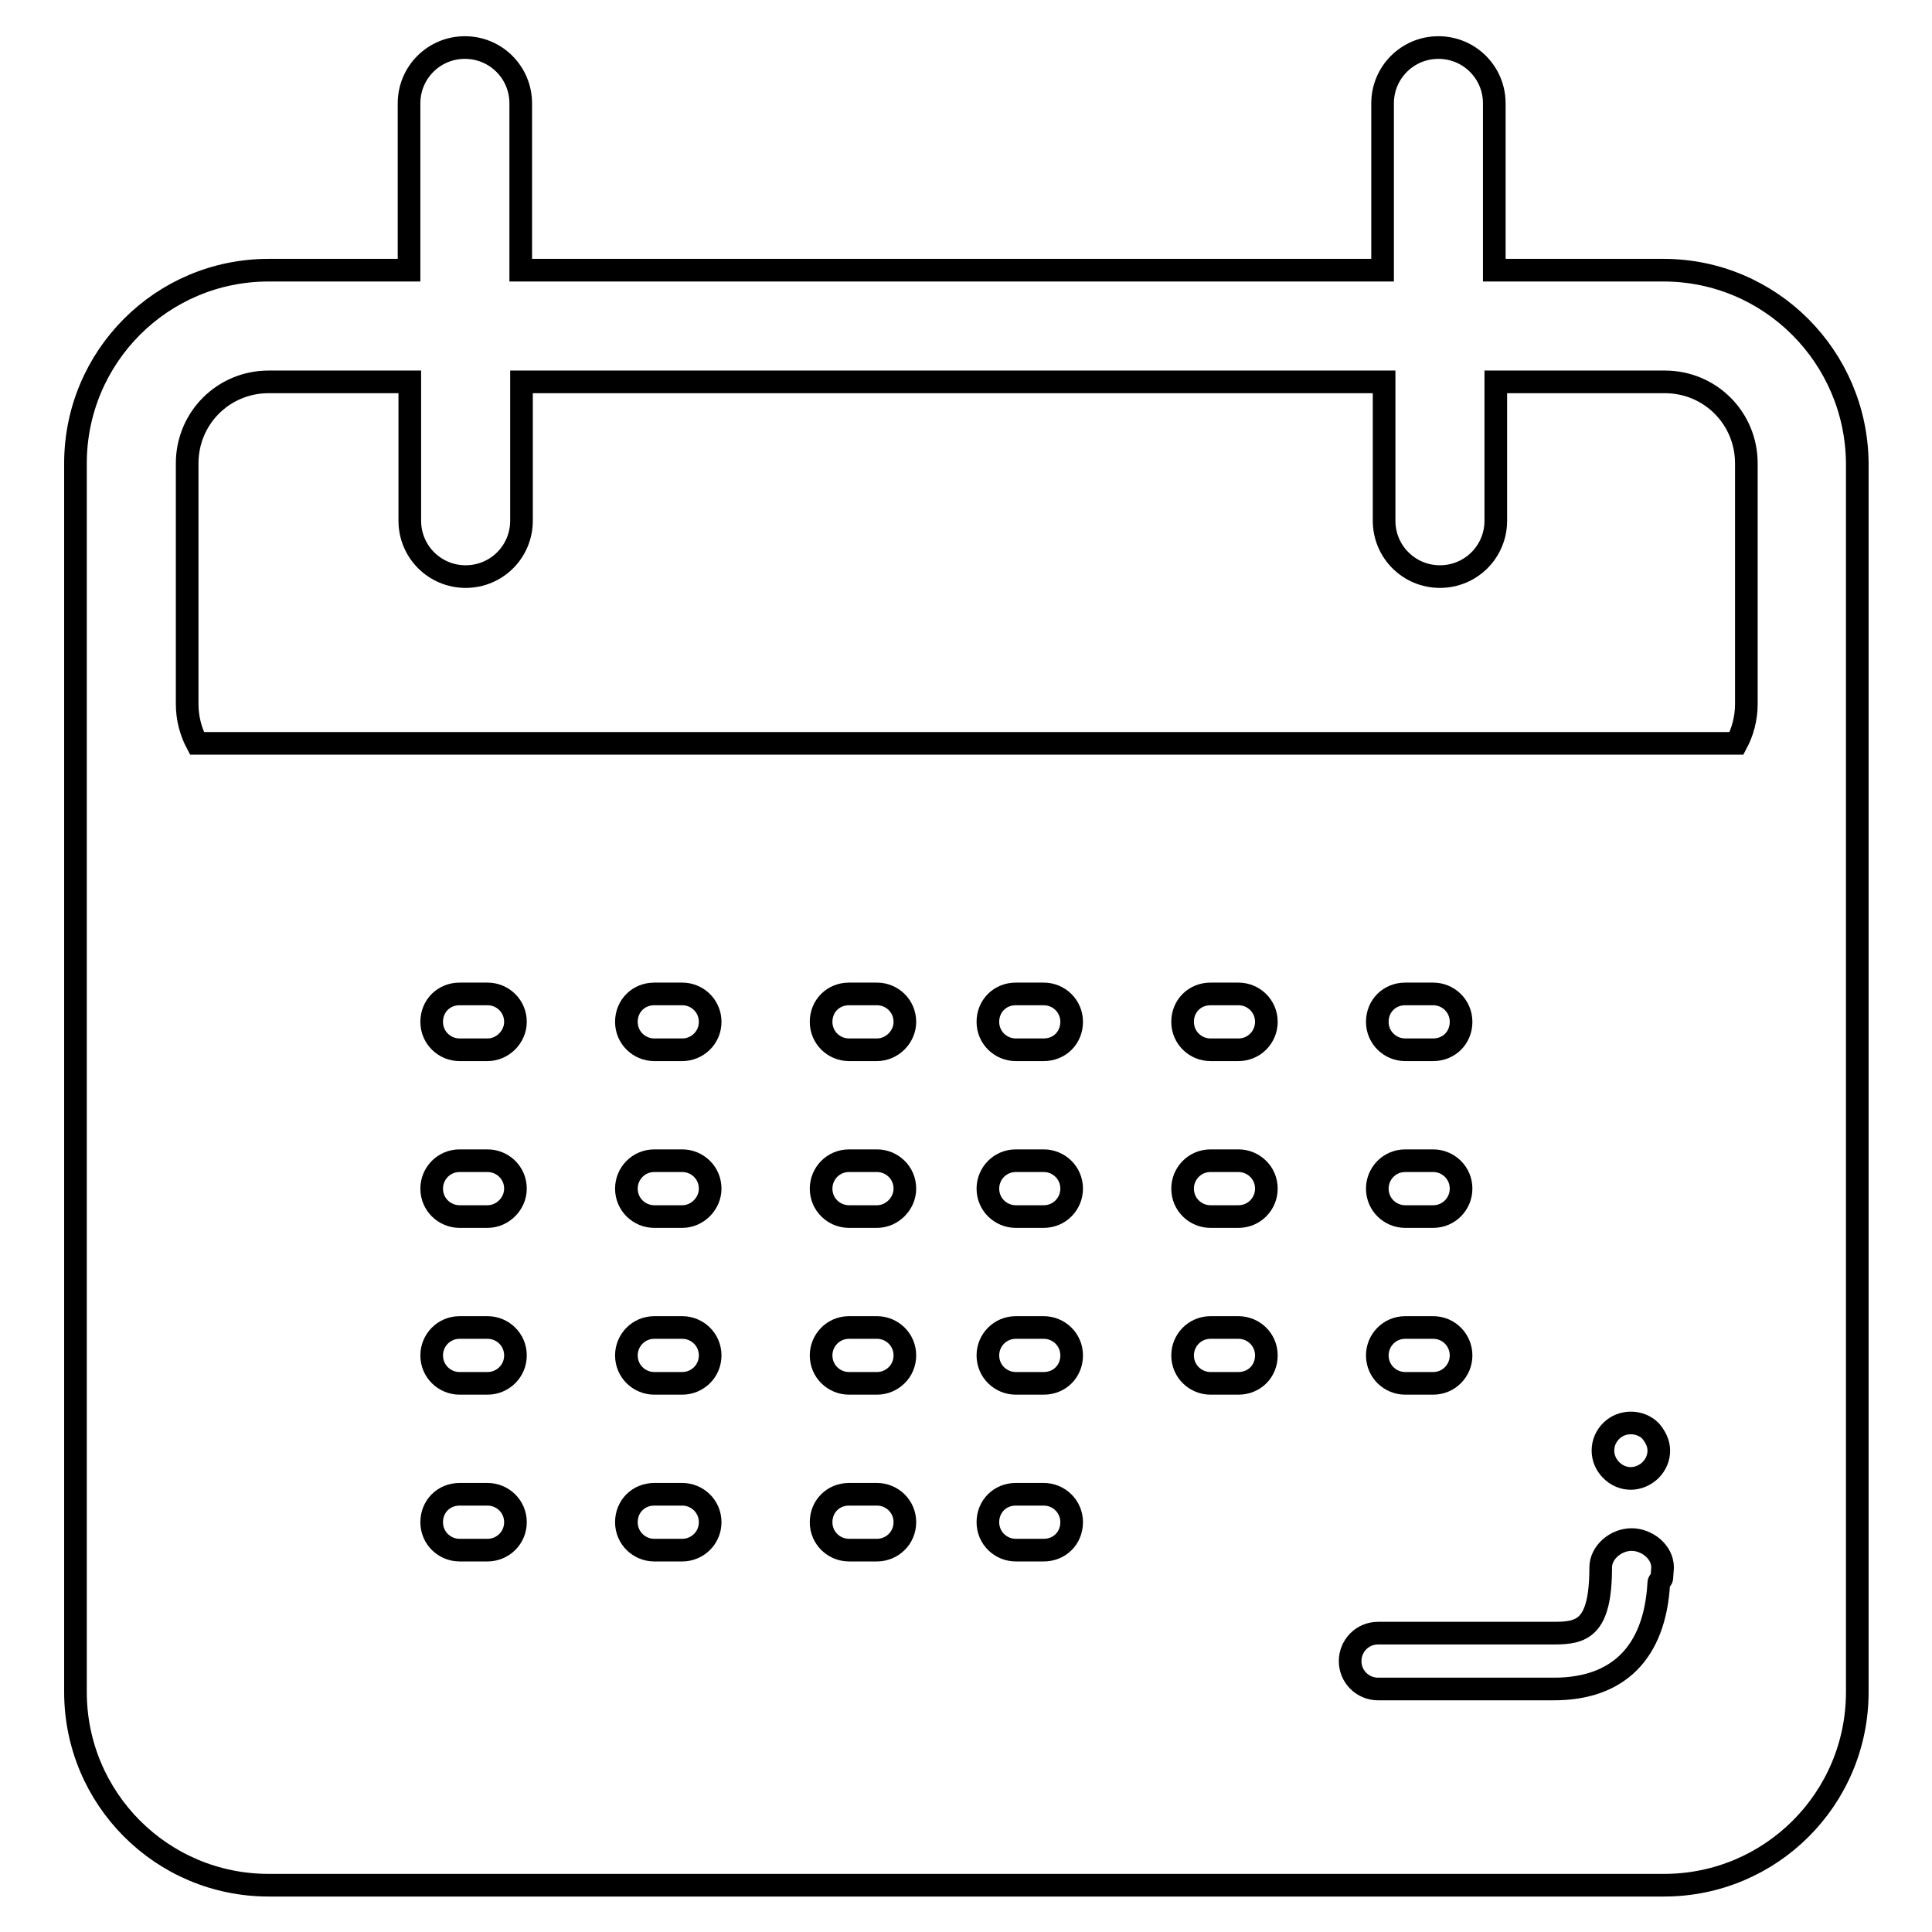 <?xml version="1.0" encoding="utf-8"?>
<!-- Svg Vector Icons : http://www.onlinewebfonts.com/icon -->
<!DOCTYPE svg PUBLIC "-//W3C//DTD SVG 1.1//EN" "http://www.w3.org/Graphics/SVG/1.1/DTD/svg11.dtd">
<svg version="1.1" xmlns="http://www.w3.org/2000/svg" xmlns:xlink="http://www.w3.org/1999/xlink" x="0px" y="0px" viewBox="0 0 256 256" enable-background="new 0 0 256 256" xml:space="preserve">
<g><g><path stroke-width="3" fill-opacity="0" stroke="#000000"  d="M220.4,35.8h-22.4V13.7c0-4.1-3.3-7.4-7.4-7.4c-4.1,0-7.4,3.3-7.4,7.4v22.1H69V13.7c0-4.1-3.3-7.4-7.4-7.4c-4.1,0-7.4,3.3-7.4,7.4v22.1H35.6C21.4,35.8,10,47.3,10,61.4v162.8c0,14.1,11.4,25.6,25.6,25.6h184.9c14.1,0,25.6-11.4,25.6-25.6V61.4C246,47.3,234.6,35.8,220.4,35.8z M24.8,61.4c0-6,4.8-10.8,10.8-10.8h18.7V69c0,4.1,3.3,7.4,7.4,7.4c4.1,0,7.4-3.3,7.4-7.4V50.6h114.3V69c0,4.1,3.3,7.4,7.4,7.4c4.1,0,7.4-3.3,7.4-7.4V50.6h22.4c6,0,10.8,4.8,10.8,10.8v31.9c0,1.9-0.5,3.7-1.3,5.2H26.1c-0.8-1.5-1.3-3.3-1.3-5.2V61.4z M219.8,192.2c0,1-0.4,1.9-1.1,2.6c-0.7,0.7-1.7,1.1-2.6,1.1c-1,0-1.9-0.4-2.6-1.1c-0.7-0.7-1.1-1.6-1.1-2.6c0-1,0.4-1.9,1.1-2.6c1.4-1.4,3.8-1.4,5.2,0C219.3,190.3,219.8,191.2,219.8,192.2z M189.9,161.2h-3.7c-2,0-3.7-1.6-3.7-3.7c0-2,1.6-3.7,3.7-3.7h3.7c2,0,3.7,1.6,3.7,3.7C193.6,159.5,192,161.2,189.9,161.2z M193.6,179.6c0,2-1.6,3.7-3.7,3.7h-3.7c-2,0-3.7-1.6-3.7-3.7c0-2,1.6-3.7,3.7-3.7h3.7C192,175.9,193.6,177.6,193.6,179.6z M189.9,139.1h-3.7c-2,0-3.7-1.6-3.7-3.7s1.6-3.7,3.7-3.7h3.7c2,0,3.7,1.6,3.7,3.7S192,139.1,189.9,139.1z M64.6,205.4h-3.7c-2,0-3.7-1.6-3.7-3.7s1.6-3.7,3.7-3.7h3.7c2,0,3.7,1.6,3.7,3.7C68.3,203.8,66.6,205.4,64.6,205.4z M64.6,183.3h-3.7c-2,0-3.7-1.6-3.7-3.7c0-2,1.6-3.7,3.7-3.7h3.7c2,0,3.7,1.6,3.7,3.7C68.3,181.7,66.6,183.3,64.6,183.3z M64.6,161.2h-3.7c-2,0-3.7-1.6-3.7-3.7c0-2,1.6-3.7,3.7-3.7h3.7c2,0,3.7,1.6,3.7,3.7C68.3,159.5,66.6,161.2,64.6,161.2z M64.6,139.1h-3.7c-2,0-3.7-1.6-3.7-3.7s1.6-3.7,3.7-3.7h3.7c2,0,3.7,1.6,3.7,3.7C68.3,137.4,66.6,139.1,64.6,139.1z M90.4,205.4h-3.7c-2,0-3.7-1.6-3.7-3.7s1.6-3.7,3.7-3.7h3.7c2,0,3.7,1.6,3.7,3.7S92.4,205.4,90.4,205.4z M90.4,183.3h-3.7c-2,0-3.7-1.6-3.7-3.7c0-2,1.6-3.7,3.7-3.7h3.7c2,0,3.7,1.6,3.7,3.7C94.1,181.7,92.4,183.3,90.4,183.3z M90.4,161.2h-3.7c-2,0-3.7-1.6-3.7-3.7c0-2,1.6-3.7,3.7-3.7h3.7c2,0,3.7,1.6,3.7,3.7C94.1,159.5,92.4,161.2,90.4,161.2z M90.4,139.1h-3.7c-2,0-3.7-1.6-3.7-3.7s1.6-3.7,3.7-3.7h3.7c2,0,3.7,1.6,3.7,3.7S92.4,139.1,90.4,139.1z M116.2,205.4h-3.7c-2,0-3.7-1.6-3.7-3.7s1.6-3.7,3.7-3.7h3.7c2,0,3.7,1.6,3.7,3.7C119.9,203.8,118.2,205.4,116.2,205.4z M116.2,183.3h-3.7c-2,0-3.7-1.6-3.7-3.7c0-2,1.6-3.7,3.7-3.7h3.7c2,0,3.7,1.6,3.7,3.7C119.9,181.7,118.2,183.3,116.2,183.3z M116.2,161.2h-3.7c-2,0-3.7-1.6-3.7-3.7c0-2,1.6-3.7,3.7-3.7h3.7c2,0,3.7,1.6,3.7,3.7C119.9,159.5,118.2,161.2,116.2,161.2z M116.2,139.1h-3.7c-2,0-3.7-1.6-3.7-3.7s1.6-3.7,3.7-3.7h3.7c2,0,3.7,1.6,3.7,3.7C119.9,137.4,118.2,139.1,116.2,139.1z M138.3,205.4h-3.7c-2,0-3.7-1.6-3.7-3.7s1.6-3.7,3.7-3.7h3.7c2,0,3.7,1.6,3.7,3.7S140.4,205.4,138.3,205.4z M138.3,183.3h-3.7c-2,0-3.7-1.6-3.7-3.7c0-2,1.6-3.7,3.7-3.7h3.7c2,0,3.7,1.6,3.7,3.7C142,181.7,140.4,183.3,138.3,183.3z M138.3,161.2h-3.7c-2,0-3.7-1.6-3.7-3.7c0-2,1.6-3.7,3.7-3.7h3.7c2,0,3.7,1.6,3.7,3.7C142,159.5,140.4,161.2,138.3,161.2z M138.3,139.1h-3.7c-2,0-3.7-1.6-3.7-3.7s1.6-3.7,3.7-3.7h3.7c2,0,3.7,1.6,3.7,3.7S140.4,139.1,138.3,139.1z M164.1,183.3h-3.7c-2,0-3.7-1.6-3.7-3.7c0-2,1.6-3.7,3.7-3.7h3.7c2,0,3.7,1.6,3.7,3.7C167.8,181.7,166.2,183.3,164.1,183.3z M164.1,161.2h-3.7c-2,0-3.7-1.6-3.7-3.7c0-2,1.6-3.7,3.7-3.7h3.7c2,0,3.7,1.6,3.7,3.7C167.8,159.5,166.2,161.2,164.1,161.2z M164.1,139.1h-3.7c-2,0-3.7-1.6-3.7-3.7s1.6-3.7,3.7-3.7h3.7c2,0,3.7,1.6,3.7,3.7C167.8,137.4,166.2,139.1,164.1,139.1z M220.2,209.1c0,0.2-0.4,0.4-0.4,0.6c-0.5,9.4-5.5,14.1-13.9,14.1h-23.3c-2,0-3.7-1.6-3.7-3.7c0-2,1.6-3.7,3.7-3.7h23.3c3.7,0,6.2-0.6,6.2-8.7c0-2,2-3.7,4.1-3.7c2,0,4.1,1.6,4.1,3.7L220.2,209.1L220.2,209.1z"/></g></g>
</svg>